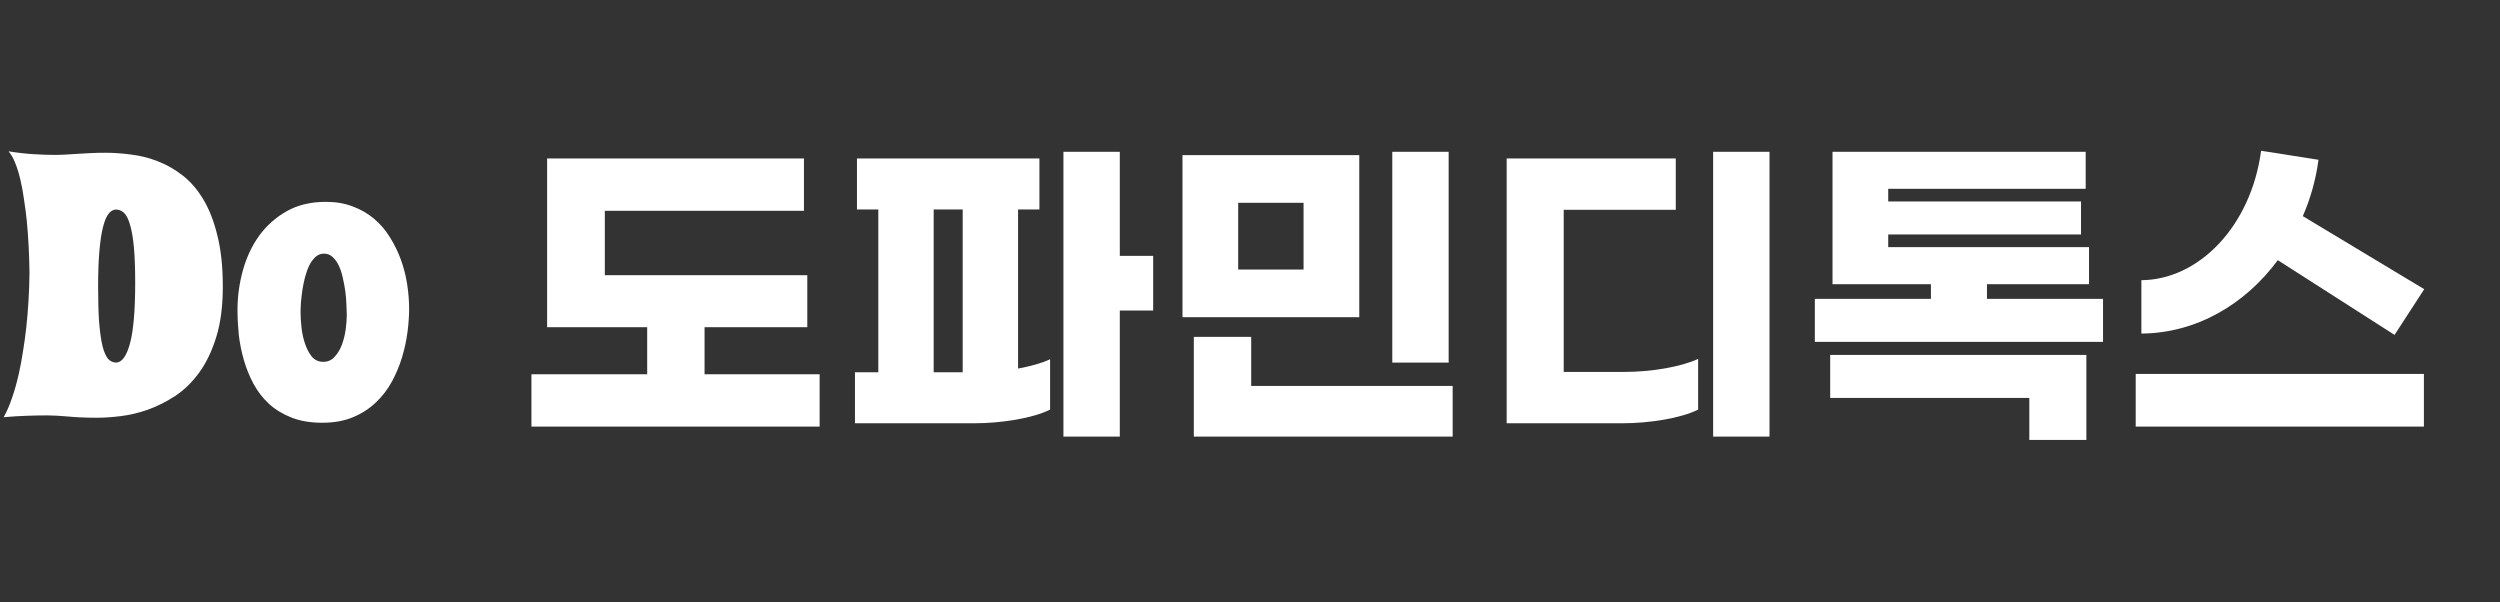 <svg width="1499" height="361" viewBox="0 0 1499 361" fill="none" xmlns="http://www.w3.org/2000/svg">
<rect x="0" y="0" width="1499" height="361" fill="#333333" stroke="none"/>
<path d="M422.452 224.4H491.452V255.8H318.652V224.4H388.052V196.2H328.052V95H482.052V126.4H362.652V165H484.052V196.2H422.452V224.4ZM691.434 153.4V186.2H671.434V261.8H637.634V91H671.434V153.4H691.434ZM610.434 125.6V221C617.834 219.6 624.634 217.8 629.634 215.4V245.6C619.234 250.8 600.434 253.8 584.034 253.8H512.634V223.2H526.634V125.6H513.834V95H623.234V125.6H610.434ZM559.834 125.6V223.2H577.234V125.6H559.834ZM868.617 91V217.4H834.817V91H868.617ZM815.017 93V190.2H709.017V93H815.017ZM742.417 161.6H781.617V121.6H742.417V161.6ZM750.217 202V231.4H871.017V261.8H715.817V202H750.217ZM1061 91V261.8H1027.2V91H1061ZM1004.8 95V125.8H937.6V223H974C990.2 223 1007.8 220 1018.2 215.2V245.6C1007.8 250.8 989 253.8 972.6 253.8H903.4V95H1004.8ZM1191.38 179.2H1260.98V205H1088.18V179.2H1157.78V170.4H1098.78V91H1250.58V113.2H1132.18V120.8H1247.78V140.6H1132.18V148.2H1252.58V170.4H1191.38V179.2ZM1097.38 238.6V212.8H1250.98V263.8H1216.78V238.6H1097.38ZM1365.77 156C1345.97 182.8 1316.57 199.8 1283.97 200V168C1317.97 167.8 1349.57 136.2 1355.77 90.4L1390.17 95.8C1388.57 107.8 1385.37 119 1380.77 129.6L1453.57 173.4L1435.77 200.8L1365.77 156ZM1280.57 255.8V224.2H1453.37V255.8H1280.57Z" fill="white"/>
<path d="M133.594 171.838C133.594 183.511 132.305 193.537 129.727 201.916C127.148 210.295 123.747 217.421 119.521 223.293C115.296 229.094 110.498 233.785 105.127 237.365C99.756 240.874 94.277 243.632 88.691 245.637C83.177 247.57 77.77 248.859 72.471 249.504C67.171 250.148 62.48 250.471 58.398 250.471C51.452 250.471 45.508 250.22 40.566 249.719C35.697 249.289 31.65 249.074 28.428 249.074C24.775 249.074 20.729 249.146 16.289 249.289C11.849 249.432 7.158 249.719 2.217 250.148C4.15 246.639 5.833 242.736 7.266 238.439C8.77 234.071 10.059 229.523 11.133 224.797C12.207 220.07 13.102 215.308 13.818 210.51C14.606 205.64 15.251 200.949 15.752 196.438C16.898 185.839 17.542 174.953 17.686 163.781C17.542 152.681 17.005 142.261 16.074 132.521C15.645 128.368 15.107 124.214 14.463 120.061C13.89 115.835 13.174 111.861 12.315 108.137C11.455 104.341 10.417 100.939 9.199 97.932C8.053 94.924 6.693 92.525 5.117 90.734C10.417 91.594 15.43 92.167 20.156 92.453C24.954 92.74 29.18 92.883 32.832 92.883C35.195 92.883 37.487 92.811 39.707 92.668C41.927 92.525 44.219 92.382 46.582 92.238C48.945 92.095 51.452 91.952 54.102 91.809C56.823 91.665 59.867 91.594 63.232 91.594C68.102 91.594 73.223 91.952 78.594 92.668C84.037 93.312 89.336 94.637 94.492 96.643C99.72 98.648 104.697 101.477 109.424 105.129C114.15 108.781 118.304 113.579 121.885 119.523C125.465 125.467 128.294 132.736 130.371 141.33C132.52 149.852 133.594 160.021 133.594 171.838ZM81.064 169.475C81.064 161.096 80.814 154.113 80.312 148.527C79.811 142.941 79.059 138.465 78.057 135.1C77.126 131.662 75.944 129.227 74.512 127.795C73.079 126.363 71.432 125.646 69.57 125.646C67.923 125.646 66.419 126.506 65.059 128.225C63.77 129.872 62.66 132.557 61.728 136.281C60.797 140.005 60.081 144.803 59.58 150.676C59.079 156.477 58.828 163.531 58.828 171.838C58.828 180.575 59.043 187.88 59.473 193.752C59.974 199.553 60.654 204.208 61.514 207.717C62.445 211.226 63.555 213.732 64.844 215.236C66.204 216.669 67.78 217.385 69.57 217.385C73.079 217.385 75.872 213.553 77.949 205.891C80.026 198.228 81.064 186.089 81.064 169.475ZM245.312 185.266C245.312 189.419 244.99 194.003 244.346 199.016C243.701 203.957 242.627 208.97 241.123 214.055C239.619 219.068 237.578 223.973 235 228.771C232.422 233.498 229.199 237.688 225.332 241.34C221.536 244.992 216.989 247.928 211.689 250.148C206.39 252.368 200.231 253.479 193.213 253.479C186.195 253.479 180.036 252.44 174.736 250.363C169.508 248.286 164.997 245.529 161.201 242.092C157.477 238.583 154.398 234.572 151.963 230.061C149.528 225.477 147.594 220.679 146.162 215.666C144.73 210.653 143.727 205.604 143.154 200.52C142.653 195.363 142.402 190.493 142.402 185.91C142.402 177.818 143.477 169.904 145.625 162.17C147.773 154.364 151.032 147.417 155.4 141.33C159.84 135.243 165.355 130.337 171.943 126.613C178.604 122.889 186.41 121.027 195.361 121.027C201.377 121.027 206.784 121.958 211.582 123.82C216.38 125.611 220.641 128.081 224.365 131.232C228.089 134.383 231.24 138.072 233.818 142.297C236.468 146.522 238.652 150.998 240.371 155.725C242.09 160.451 243.343 165.357 244.131 170.441C244.919 175.526 245.312 180.467 245.312 185.266ZM207.93 188.811C207.93 187.163 207.858 185.122 207.715 182.688C207.643 180.181 207.428 177.567 207.07 174.846C206.712 172.124 206.211 169.403 205.566 166.682C204.993 163.96 204.206 161.525 203.203 159.377C202.201 157.229 200.947 155.474 199.443 154.113C198.011 152.753 196.292 152.072 194.287 152.072C192.354 152.072 190.671 152.717 189.238 154.006C187.806 155.295 186.553 156.978 185.479 159.055C184.476 161.132 183.617 163.495 182.9 166.145C182.256 168.723 181.719 171.337 181.289 173.986C180.931 176.564 180.645 179.071 180.43 181.506C180.286 183.869 180.215 185.874 180.215 187.521C180.215 189.885 180.394 192.749 180.752 196.115C181.11 199.481 181.79 202.704 182.793 205.783C183.796 208.863 185.156 211.512 186.875 213.732C188.665 215.881 190.993 216.955 193.857 216.955C196.579 216.955 198.835 215.952 200.625 213.947C202.487 211.942 203.955 209.507 205.029 206.643C206.104 203.706 206.855 200.627 207.285 197.404C207.715 194.182 207.93 191.317 207.93 188.811Z" fill="white"/>
</svg>
